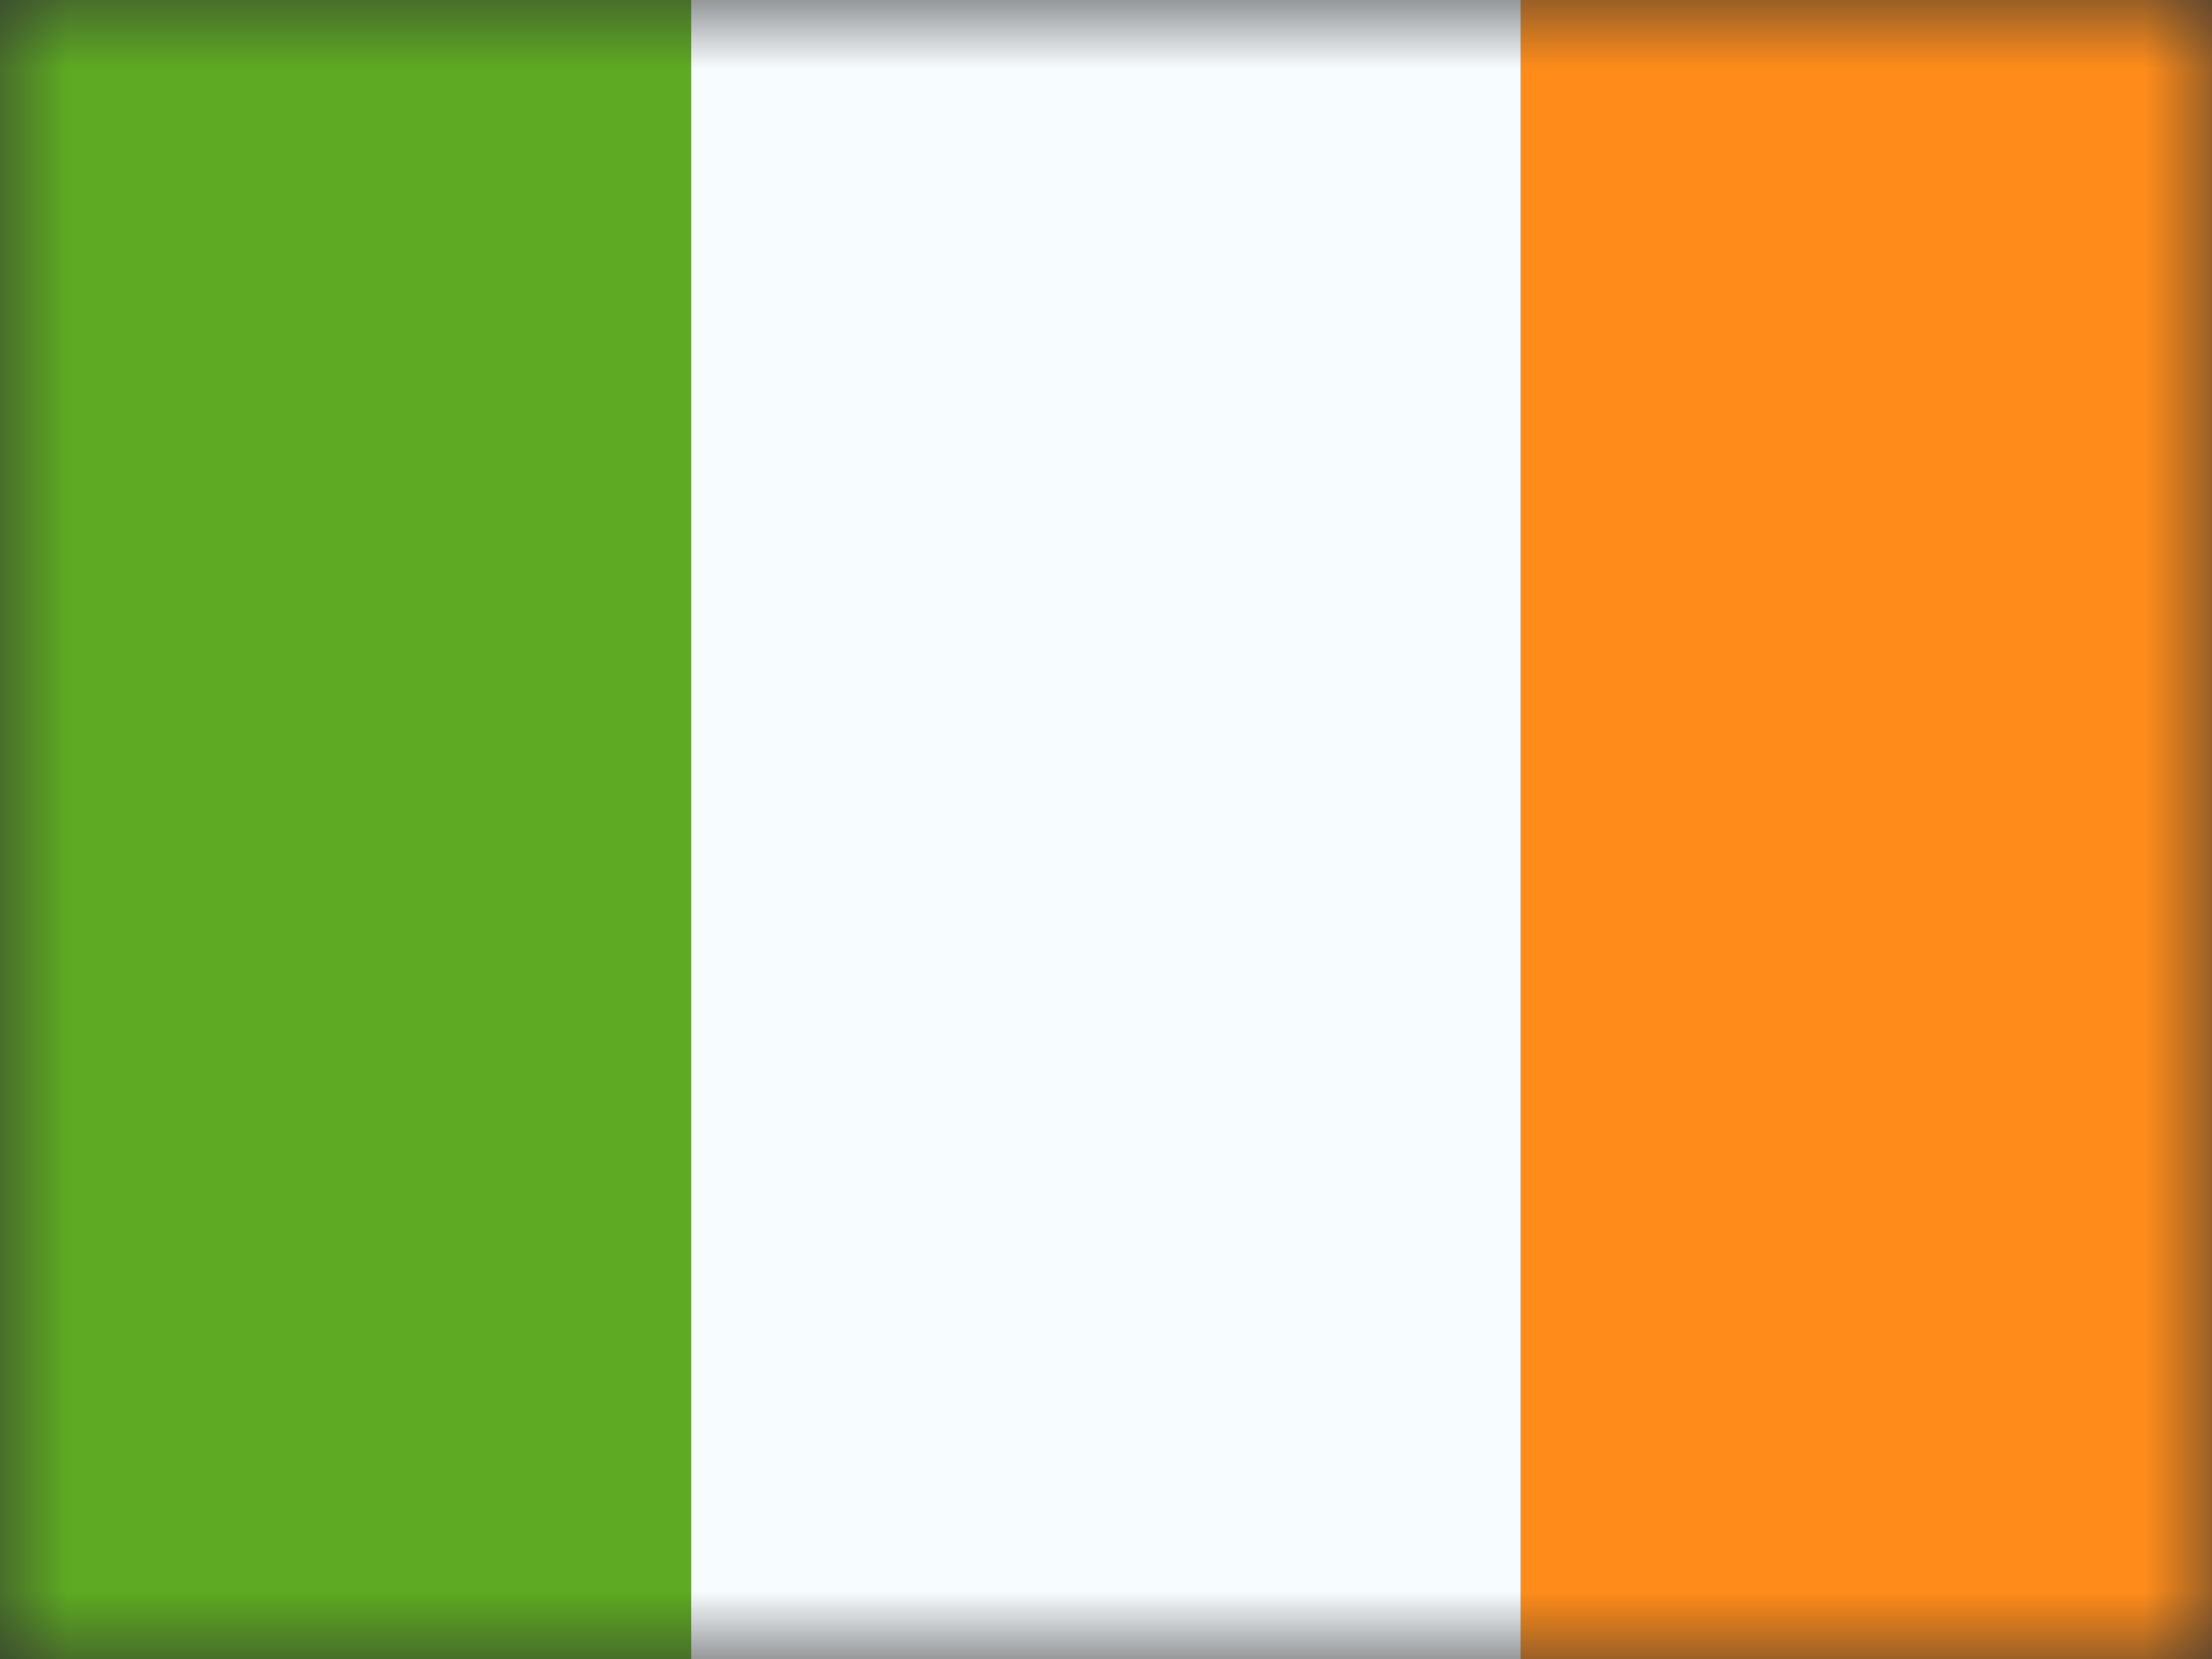 <svg width="16" height="12" viewBox="0 0 16 12" fill="none" xmlns="http://www.w3.org/2000/svg">
<rect x="0" y="0" width="16" height="12" fill="#333333" stroke="none"/>
<mask id="mask0_270:55130" style="mask-type:alpha" maskUnits="userSpaceOnUse" x="0" y="0" width="16" height="12">
<rect width="16" height="12" fill="white"/>
</mask>
<g mask="url(#mask0_270:55130)">
<path fill-rule="evenodd" clip-rule="evenodd" d="M11 0H16V12H11V0Z" fill="#FF8C1A"/>
<path fill-rule="evenodd" clip-rule="evenodd" d="M0 0H6V12H0V0Z" fill="#5EAA22"/>
<path fill-rule="evenodd" clip-rule="evenodd" d="M5 0H11V12H5V0Z" fill="#F7FCFF"/>
</g>
</svg>
